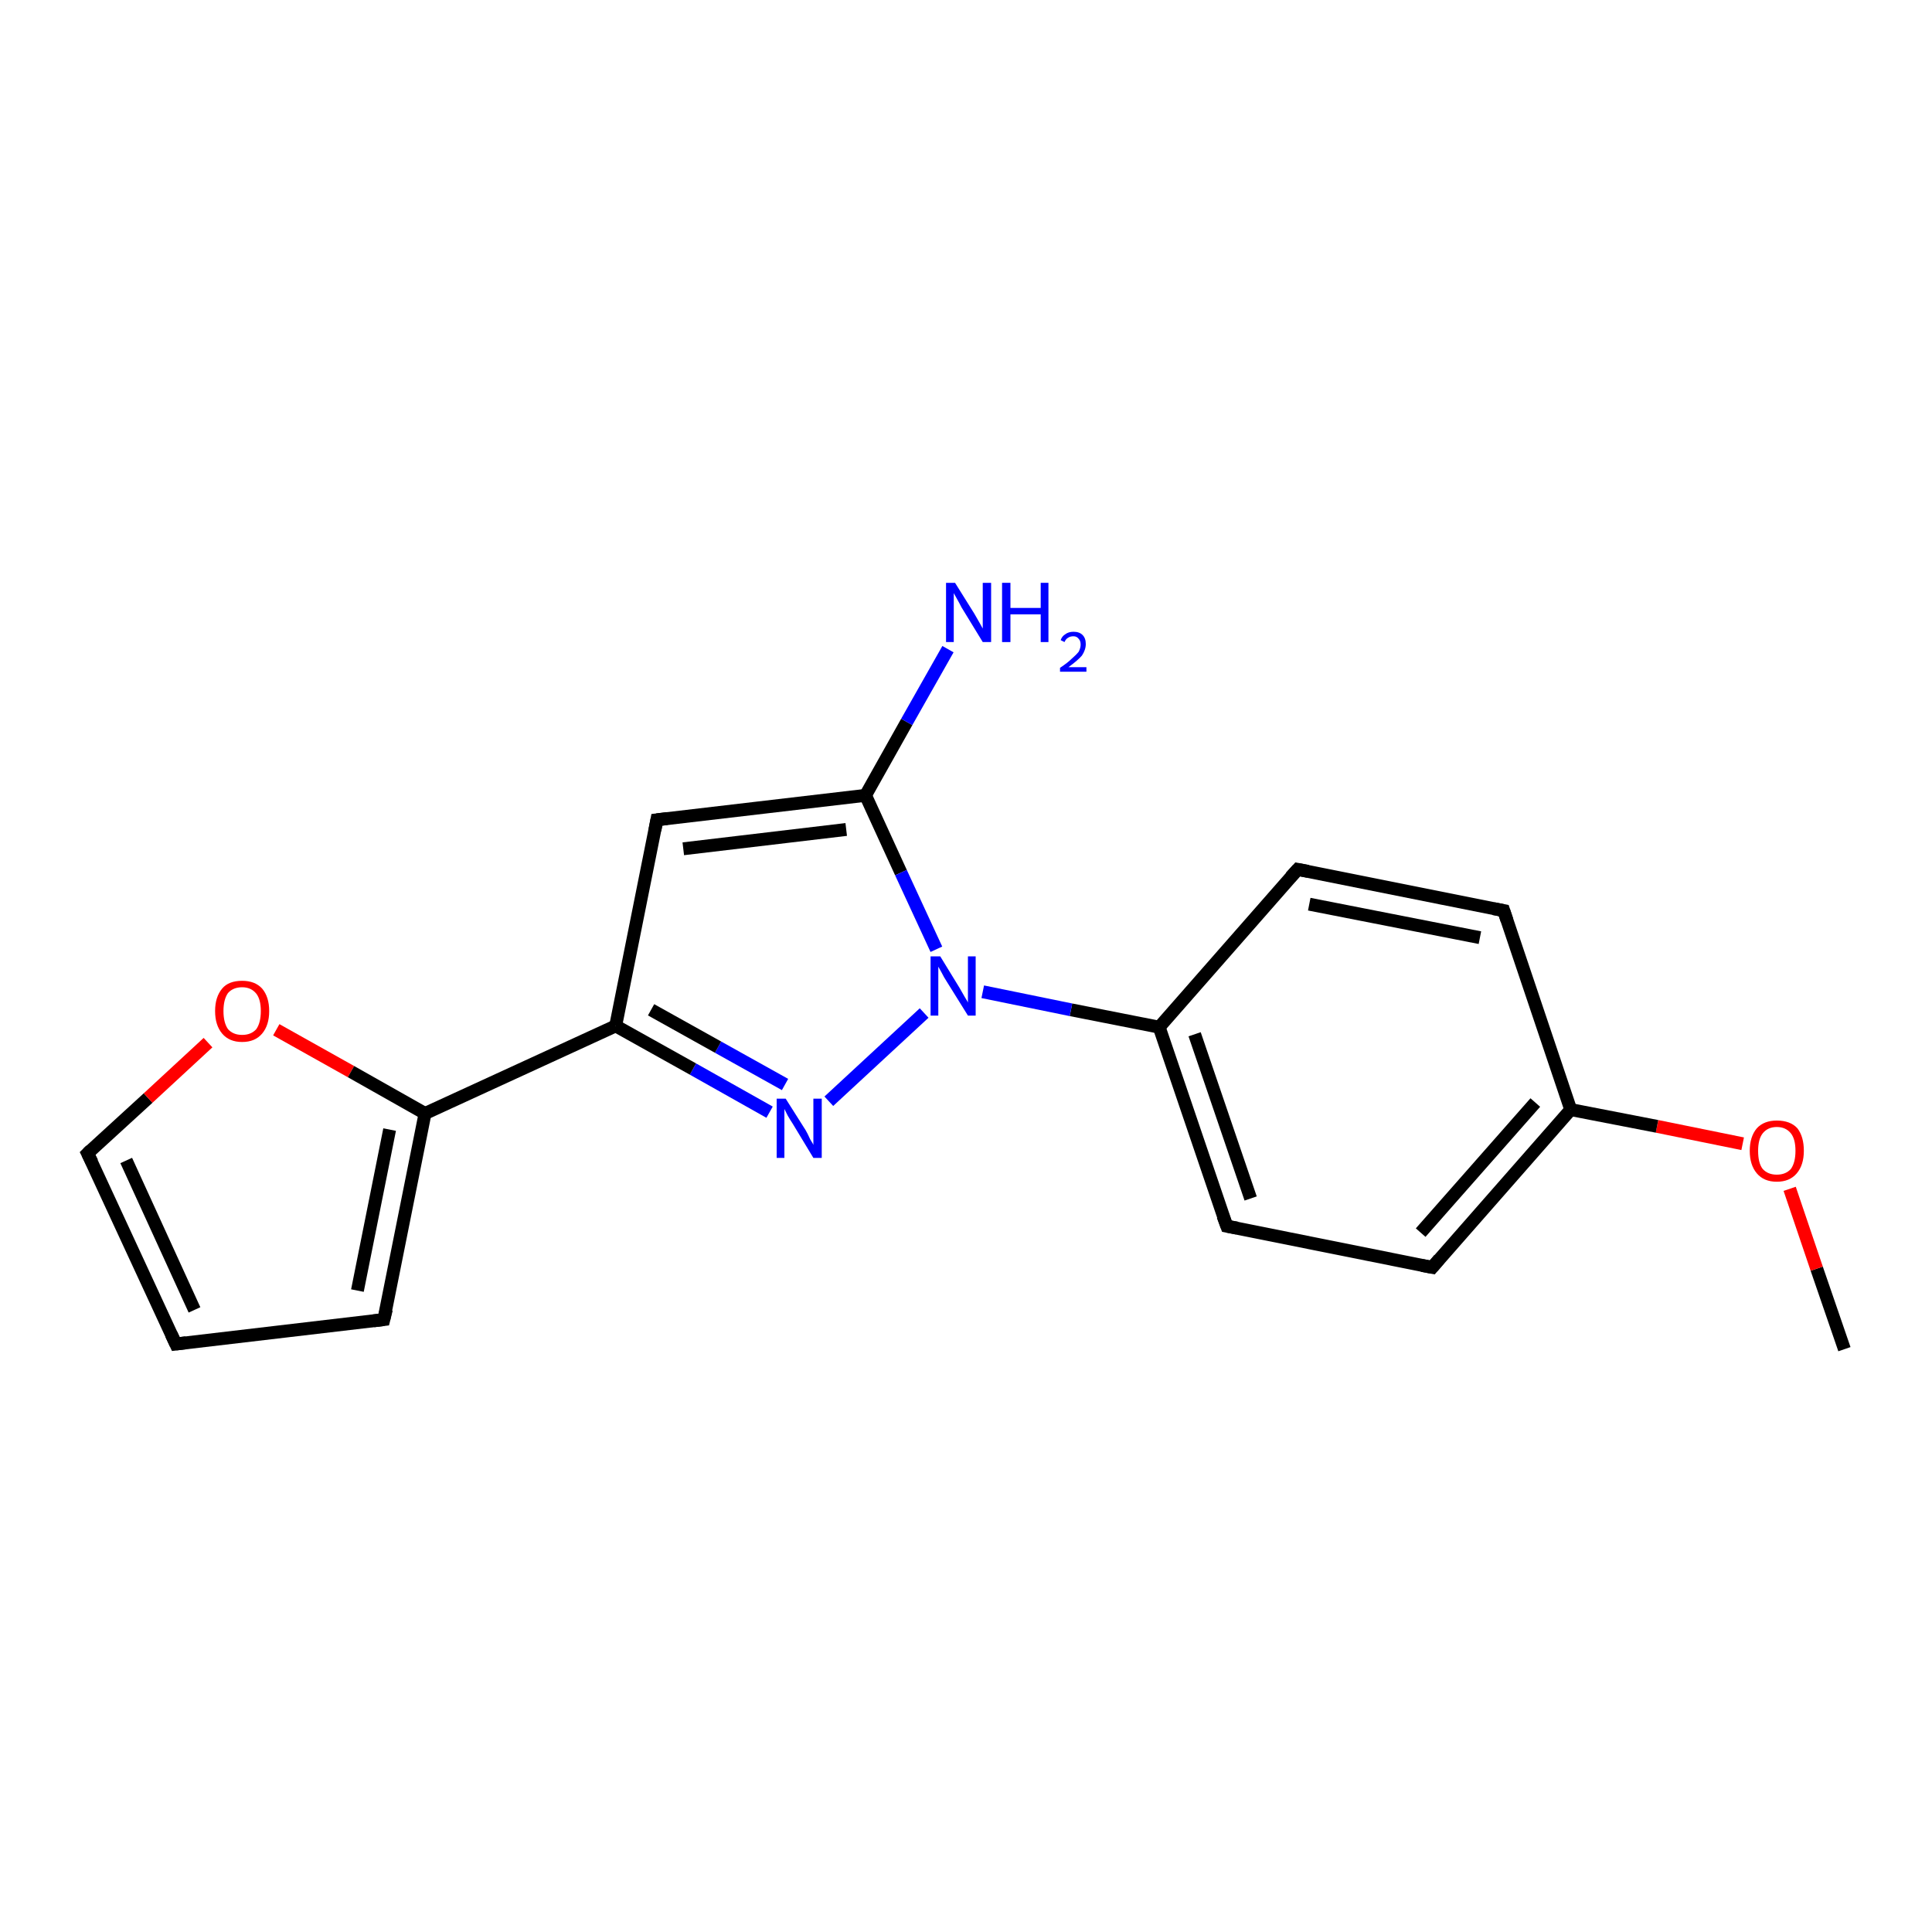<?xml version='1.0' encoding='iso-8859-1'?>
<svg version='1.1' baseProfile='full'
              xmlns='http://www.w3.org/2000/svg'
                      xmlns:rdkit='http://www.rdkit.org/xml'
                      xmlns:xlink='http://www.w3.org/1999/xlink'
                  xml:space='preserve'
width='300px' height='300px' viewBox='0 0 300 300'>
<!-- END OF HEADER -->
<rect style='opacity:1.0;fill:#FFFFFF;stroke:none' width='300.0' height='300.0' x='0.0' y='0.0'> </rect>
<path class='bond-0 atom-0 atom-1' d='M 286.4,209.5 L 282.1,197.0' style='fill:none;fill-rule:evenodd;stroke:#000000;stroke-width:2.0px;stroke-linecap:butt;stroke-linejoin:miter;stroke-opacity:1' />
<path class='bond-0 atom-0 atom-1' d='M 282.1,197.0 L 277.9,184.6' style='fill:none;fill-rule:evenodd;stroke:#FF0000;stroke-width:2.0px;stroke-linecap:butt;stroke-linejoin:miter;stroke-opacity:1' />
<path class='bond-1 atom-1 atom-2' d='M 270.6,177.6 L 257.3,174.9' style='fill:none;fill-rule:evenodd;stroke:#FF0000;stroke-width:2.0px;stroke-linecap:butt;stroke-linejoin:miter;stroke-opacity:1' />
<path class='bond-1 atom-1 atom-2' d='M 257.3,174.9 L 243.9,172.3' style='fill:none;fill-rule:evenodd;stroke:#000000;stroke-width:2.0px;stroke-linecap:butt;stroke-linejoin:miter;stroke-opacity:1' />
<path class='bond-2 atom-2 atom-3' d='M 243.9,172.3 L 222.4,196.8' style='fill:none;fill-rule:evenodd;stroke:#000000;stroke-width:2.0px;stroke-linecap:butt;stroke-linejoin:miter;stroke-opacity:1' />
<path class='bond-2 atom-2 atom-3' d='M 238.4,171.2 L 220.6,191.4' style='fill:none;fill-rule:evenodd;stroke:#000000;stroke-width:2.0px;stroke-linecap:butt;stroke-linejoin:miter;stroke-opacity:1' />
<path class='bond-3 atom-3 atom-4' d='M 222.4,196.8 L 190.5,190.4' style='fill:none;fill-rule:evenodd;stroke:#000000;stroke-width:2.0px;stroke-linecap:butt;stroke-linejoin:miter;stroke-opacity:1' />
<path class='bond-4 atom-4 atom-5' d='M 190.5,190.4 L 180.0,159.5' style='fill:none;fill-rule:evenodd;stroke:#000000;stroke-width:2.0px;stroke-linecap:butt;stroke-linejoin:miter;stroke-opacity:1' />
<path class='bond-4 atom-4 atom-5' d='M 194.2,186.1 L 185.5,160.6' style='fill:none;fill-rule:evenodd;stroke:#000000;stroke-width:2.0px;stroke-linecap:butt;stroke-linejoin:miter;stroke-opacity:1' />
<path class='bond-5 atom-5 atom-6' d='M 180.0,159.5 L 201.5,135.0' style='fill:none;fill-rule:evenodd;stroke:#000000;stroke-width:2.0px;stroke-linecap:butt;stroke-linejoin:miter;stroke-opacity:1' />
<path class='bond-6 atom-6 atom-7' d='M 201.5,135.0 L 233.5,141.4' style='fill:none;fill-rule:evenodd;stroke:#000000;stroke-width:2.0px;stroke-linecap:butt;stroke-linejoin:miter;stroke-opacity:1' />
<path class='bond-6 atom-6 atom-7' d='M 203.3,140.4 L 229.8,145.6' style='fill:none;fill-rule:evenodd;stroke:#000000;stroke-width:2.0px;stroke-linecap:butt;stroke-linejoin:miter;stroke-opacity:1' />
<path class='bond-7 atom-5 atom-8' d='M 180.0,159.5 L 166.3,156.8' style='fill:none;fill-rule:evenodd;stroke:#000000;stroke-width:2.0px;stroke-linecap:butt;stroke-linejoin:miter;stroke-opacity:1' />
<path class='bond-7 atom-5 atom-8' d='M 166.3,156.8 L 152.6,154.0' style='fill:none;fill-rule:evenodd;stroke:#0000FF;stroke-width:2.0px;stroke-linecap:butt;stroke-linejoin:miter;stroke-opacity:1' />
<path class='bond-8 atom-8 atom-9' d='M 143.5,157.3 L 128.7,171.0' style='fill:none;fill-rule:evenodd;stroke:#0000FF;stroke-width:2.0px;stroke-linecap:butt;stroke-linejoin:miter;stroke-opacity:1' />
<path class='bond-9 atom-9 atom-10' d='M 119.5,172.7 L 107.6,166.0' style='fill:none;fill-rule:evenodd;stroke:#0000FF;stroke-width:2.0px;stroke-linecap:butt;stroke-linejoin:miter;stroke-opacity:1' />
<path class='bond-9 atom-9 atom-10' d='M 107.6,166.0 L 95.6,159.3' style='fill:none;fill-rule:evenodd;stroke:#000000;stroke-width:2.0px;stroke-linecap:butt;stroke-linejoin:miter;stroke-opacity:1' />
<path class='bond-9 atom-9 atom-10' d='M 121.9,168.4 L 111.5,162.6' style='fill:none;fill-rule:evenodd;stroke:#0000FF;stroke-width:2.0px;stroke-linecap:butt;stroke-linejoin:miter;stroke-opacity:1' />
<path class='bond-9 atom-9 atom-10' d='M 111.5,162.6 L 101.1,156.8' style='fill:none;fill-rule:evenodd;stroke:#000000;stroke-width:2.0px;stroke-linecap:butt;stroke-linejoin:miter;stroke-opacity:1' />
<path class='bond-10 atom-10 atom-11' d='M 95.6,159.3 L 102.0,127.3' style='fill:none;fill-rule:evenodd;stroke:#000000;stroke-width:2.0px;stroke-linecap:butt;stroke-linejoin:miter;stroke-opacity:1' />
<path class='bond-11 atom-11 atom-12' d='M 102.0,127.3 L 134.4,123.5' style='fill:none;fill-rule:evenodd;stroke:#000000;stroke-width:2.0px;stroke-linecap:butt;stroke-linejoin:miter;stroke-opacity:1' />
<path class='bond-11 atom-11 atom-12' d='M 106.1,131.8 L 131.4,128.8' style='fill:none;fill-rule:evenodd;stroke:#000000;stroke-width:2.0px;stroke-linecap:butt;stroke-linejoin:miter;stroke-opacity:1' />
<path class='bond-12 atom-12 atom-13' d='M 134.4,123.5 L 140.8,112.1' style='fill:none;fill-rule:evenodd;stroke:#000000;stroke-width:2.0px;stroke-linecap:butt;stroke-linejoin:miter;stroke-opacity:1' />
<path class='bond-12 atom-12 atom-13' d='M 140.8,112.1 L 147.2,100.8' style='fill:none;fill-rule:evenodd;stroke:#0000FF;stroke-width:2.0px;stroke-linecap:butt;stroke-linejoin:miter;stroke-opacity:1' />
<path class='bond-13 atom-10 atom-14' d='M 95.6,159.3 L 66.0,172.9' style='fill:none;fill-rule:evenodd;stroke:#000000;stroke-width:2.0px;stroke-linecap:butt;stroke-linejoin:miter;stroke-opacity:1' />
<path class='bond-14 atom-14 atom-15' d='M 66.0,172.9 L 59.6,204.9' style='fill:none;fill-rule:evenodd;stroke:#000000;stroke-width:2.0px;stroke-linecap:butt;stroke-linejoin:miter;stroke-opacity:1' />
<path class='bond-14 atom-14 atom-15' d='M 60.5,175.4 L 55.5,200.4' style='fill:none;fill-rule:evenodd;stroke:#000000;stroke-width:2.0px;stroke-linecap:butt;stroke-linejoin:miter;stroke-opacity:1' />
<path class='bond-15 atom-15 atom-16' d='M 59.6,204.9 L 27.3,208.7' style='fill:none;fill-rule:evenodd;stroke:#000000;stroke-width:2.0px;stroke-linecap:butt;stroke-linejoin:miter;stroke-opacity:1' />
<path class='bond-16 atom-16 atom-17' d='M 27.3,208.7 L 13.6,179.1' style='fill:none;fill-rule:evenodd;stroke:#000000;stroke-width:2.0px;stroke-linecap:butt;stroke-linejoin:miter;stroke-opacity:1' />
<path class='bond-16 atom-16 atom-17' d='M 30.2,203.4 L 19.6,180.2' style='fill:none;fill-rule:evenodd;stroke:#000000;stroke-width:2.0px;stroke-linecap:butt;stroke-linejoin:miter;stroke-opacity:1' />
<path class='bond-17 atom-17 atom-18' d='M 13.6,179.1 L 23.0,170.5' style='fill:none;fill-rule:evenodd;stroke:#000000;stroke-width:2.0px;stroke-linecap:butt;stroke-linejoin:miter;stroke-opacity:1' />
<path class='bond-17 atom-17 atom-18' d='M 23.0,170.5 L 32.3,161.9' style='fill:none;fill-rule:evenodd;stroke:#FF0000;stroke-width:2.0px;stroke-linecap:butt;stroke-linejoin:miter;stroke-opacity:1' />
<path class='bond-18 atom-7 atom-2' d='M 233.5,141.4 L 243.9,172.3' style='fill:none;fill-rule:evenodd;stroke:#000000;stroke-width:2.0px;stroke-linecap:butt;stroke-linejoin:miter;stroke-opacity:1' />
<path class='bond-19 atom-12 atom-8' d='M 134.4,123.5 L 139.9,135.5' style='fill:none;fill-rule:evenodd;stroke:#000000;stroke-width:2.0px;stroke-linecap:butt;stroke-linejoin:miter;stroke-opacity:1' />
<path class='bond-19 atom-12 atom-8' d='M 139.9,135.5 L 145.4,147.4' style='fill:none;fill-rule:evenodd;stroke:#0000FF;stroke-width:2.0px;stroke-linecap:butt;stroke-linejoin:miter;stroke-opacity:1' />
<path class='bond-20 atom-18 atom-14' d='M 42.9,159.9 L 54.5,166.4' style='fill:none;fill-rule:evenodd;stroke:#FF0000;stroke-width:2.0px;stroke-linecap:butt;stroke-linejoin:miter;stroke-opacity:1' />
<path class='bond-20 atom-18 atom-14' d='M 54.5,166.4 L 66.0,172.9' style='fill:none;fill-rule:evenodd;stroke:#000000;stroke-width:2.0px;stroke-linecap:butt;stroke-linejoin:miter;stroke-opacity:1' />
<path d='M 223.5,195.5 L 222.4,196.8 L 220.8,196.5' style='fill:none;stroke:#000000;stroke-width:2.0px;stroke-linecap:butt;stroke-linejoin:miter;stroke-opacity:1;' />
<path d='M 192.1,190.7 L 190.5,190.4 L 189.9,188.8' style='fill:none;stroke:#000000;stroke-width:2.0px;stroke-linecap:butt;stroke-linejoin:miter;stroke-opacity:1;' />
<path d='M 200.4,136.2 L 201.5,135.0 L 203.1,135.3' style='fill:none;stroke:#000000;stroke-width:2.0px;stroke-linecap:butt;stroke-linejoin:miter;stroke-opacity:1;' />
<path d='M 231.9,141.1 L 233.5,141.4 L 234.0,142.9' style='fill:none;stroke:#000000;stroke-width:2.0px;stroke-linecap:butt;stroke-linejoin:miter;stroke-opacity:1;' />
<path d='M 101.7,128.9 L 102.0,127.3 L 103.6,127.1' style='fill:none;stroke:#000000;stroke-width:2.0px;stroke-linecap:butt;stroke-linejoin:miter;stroke-opacity:1;' />
<path d='M 60.0,203.3 L 59.6,204.9 L 58.0,205.1' style='fill:none;stroke:#000000;stroke-width:2.0px;stroke-linecap:butt;stroke-linejoin:miter;stroke-opacity:1;' />
<path d='M 28.9,208.5 L 27.3,208.7 L 26.6,207.2' style='fill:none;stroke:#000000;stroke-width:2.0px;stroke-linecap:butt;stroke-linejoin:miter;stroke-opacity:1;' />
<path d='M 14.3,180.5 L 13.6,179.1 L 14.1,178.6' style='fill:none;stroke:#000000;stroke-width:2.0px;stroke-linecap:butt;stroke-linejoin:miter;stroke-opacity:1;' />
<path class='atom-1' d='M 271.7 178.7
Q 271.7 176.5, 272.8 175.2
Q 273.9 174.0, 275.9 174.0
Q 278.0 174.0, 279.1 175.2
Q 280.1 176.5, 280.1 178.7
Q 280.1 180.9, 279.0 182.2
Q 277.9 183.5, 275.9 183.5
Q 273.9 183.5, 272.8 182.2
Q 271.7 180.9, 271.7 178.7
M 275.9 182.4
Q 277.3 182.4, 278.1 181.5
Q 278.8 180.5, 278.8 178.7
Q 278.8 176.9, 278.1 176.0
Q 277.3 175.0, 275.9 175.0
Q 274.5 175.0, 273.7 176.0
Q 273.0 176.9, 273.0 178.7
Q 273.0 180.6, 273.7 181.5
Q 274.5 182.4, 275.9 182.4
' fill='#FF0000'/>
<path class='atom-8' d='M 146.0 148.5
L 149.0 153.4
Q 149.3 153.9, 149.8 154.8
Q 150.3 155.6, 150.3 155.7
L 150.3 148.5
L 151.5 148.5
L 151.5 157.7
L 150.3 157.7
L 147.0 152.4
Q 146.6 151.8, 146.2 151.0
Q 145.8 150.3, 145.7 150.1
L 145.7 157.7
L 144.5 157.7
L 144.5 148.5
L 146.0 148.5
' fill='#0000FF'/>
<path class='atom-9' d='M 122.0 170.6
L 125.1 175.5
Q 125.4 176.0, 125.8 176.9
Q 126.3 177.7, 126.3 177.8
L 126.3 170.6
L 127.6 170.6
L 127.6 179.8
L 126.3 179.8
L 123.1 174.5
Q 122.7 173.9, 122.3 173.2
Q 121.9 172.4, 121.8 172.2
L 121.8 179.8
L 120.6 179.8
L 120.6 170.6
L 122.0 170.6
' fill='#0000FF'/>
<path class='atom-13' d='M 148.3 90.5
L 151.3 95.3
Q 151.6 95.8, 152.1 96.7
Q 152.6 97.6, 152.6 97.6
L 152.6 90.5
L 153.9 90.5
L 153.9 99.7
L 152.6 99.7
L 149.3 94.3
Q 149.0 93.7, 148.6 93.0
Q 148.2 92.3, 148.1 92.1
L 148.1 99.7
L 146.9 99.7
L 146.9 90.5
L 148.3 90.5
' fill='#0000FF'/>
<path class='atom-13' d='M 155.6 90.5
L 156.9 90.5
L 156.9 94.4
L 161.6 94.4
L 161.6 90.5
L 162.8 90.5
L 162.8 99.7
L 161.6 99.7
L 161.6 95.4
L 156.9 95.4
L 156.9 99.7
L 155.6 99.7
L 155.6 90.5
' fill='#0000FF'/>
<path class='atom-13' d='M 164.7 99.4
Q 164.9 98.8, 165.4 98.5
Q 165.9 98.1, 166.7 98.1
Q 167.6 98.1, 168.1 98.6
Q 168.6 99.1, 168.6 100.0
Q 168.6 100.9, 168.0 101.8
Q 167.3 102.6, 165.9 103.6
L 168.7 103.6
L 168.7 104.3
L 164.6 104.3
L 164.6 103.7
Q 165.8 102.9, 166.4 102.3
Q 167.1 101.7, 167.5 101.2
Q 167.8 100.6, 167.8 100.1
Q 167.8 99.5, 167.5 99.2
Q 167.2 98.8, 166.7 98.8
Q 166.2 98.8, 165.9 99.0
Q 165.5 99.2, 165.3 99.7
L 164.7 99.4
' fill='#0000FF'/>
<path class='atom-18' d='M 33.4 157.0
Q 33.4 154.8, 34.5 153.5
Q 35.5 152.3, 37.6 152.3
Q 39.6 152.3, 40.7 153.5
Q 41.8 154.8, 41.8 157.0
Q 41.8 159.2, 40.7 160.5
Q 39.6 161.8, 37.6 161.8
Q 35.6 161.8, 34.5 160.5
Q 33.4 159.2, 33.4 157.0
M 37.6 160.7
Q 39.0 160.7, 39.8 159.8
Q 40.5 158.8, 40.5 157.0
Q 40.5 155.2, 39.8 154.3
Q 39.0 153.3, 37.6 153.3
Q 36.2 153.3, 35.4 154.2
Q 34.7 155.2, 34.7 157.0
Q 34.7 158.8, 35.4 159.8
Q 36.2 160.7, 37.6 160.7
' fill='#FF0000'/>
</svg>
